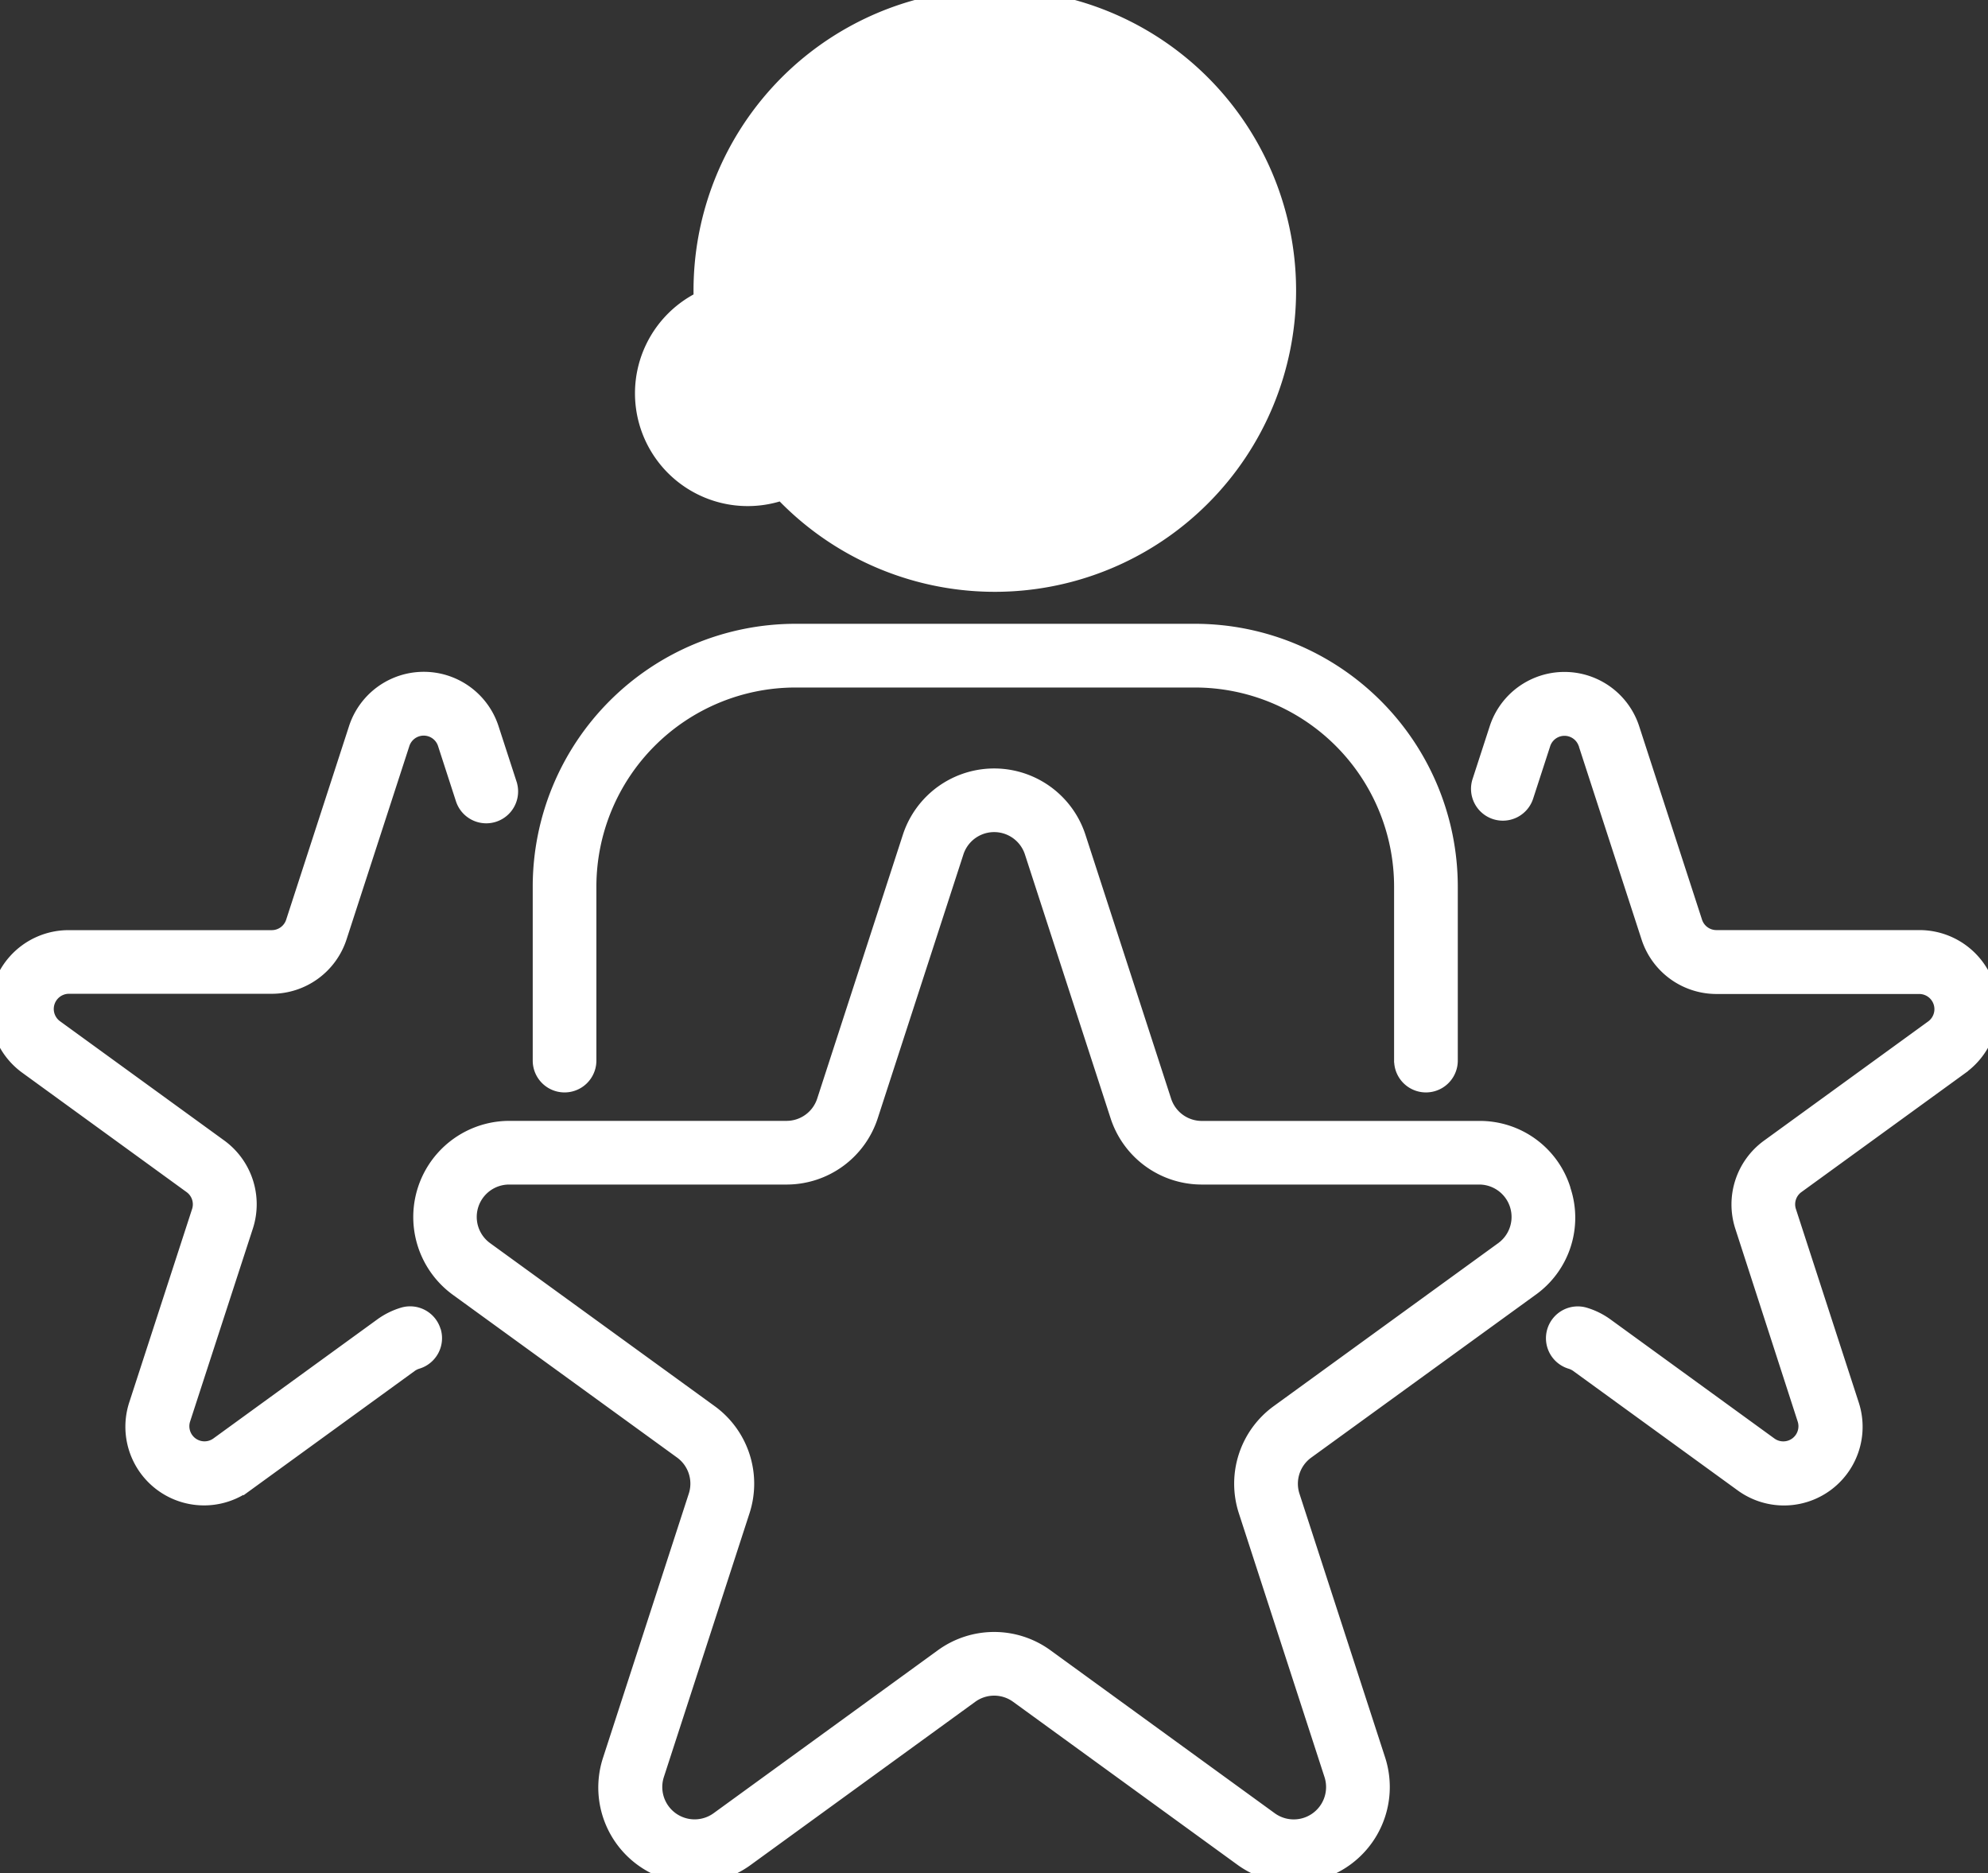 <?xml version="1.0" encoding="UTF-8"?>
<svg xmlns="http://www.w3.org/2000/svg" xmlns:xlink="http://www.w3.org/1999/xlink" width="97.175" height="91.547" viewBox="0 0 97.175 91.547">
  <rect x="0" y="0" width="97.175" height="91.547" fill="#333333" stroke="none"/>
  <defs>
    <clipPath id="clip-path">
      <rect id="Rectangle_140574" data-name="Rectangle 140574" width="97.175" height="91.547" fill="#fff" stroke="#fff" stroke-width="1"></rect>
    </clipPath>
  </defs>
  <g id="Group_46169" data-name="Group 46169" transform="translate(0 0.001)">
    <g id="Group_46168" data-name="Group 46168" transform="translate(0 -0.001)" clip-path="url(#clip-path)">
      <path id="Path_65531" data-name="Path 65531" d="M62.854,14.211a14.227,14.227,0,1,0-4.166,10.044,14.21,14.21,0,0,0,4.166-10.044m-26.31,0a5.011,5.011,0,1,0,.011,0Zm32.1,37.617V43.32A10.237,10.237,0,0,0,58.414,33.1H38.878A10.236,10.236,0,0,0,28.652,43.324v8.509a1.056,1.056,0,0,1-2.112,0V43.32A12.351,12.351,0,0,1,38.878,30.986H58.42A12.353,12.353,0,0,1,70.758,43.324v8.509a1.056,1.056,0,0,1-2.112,0Zm7.641,6.354a4.135,4.135,0,0,0-3.988-2.9H58.747a2.076,2.076,0,0,1-1.979-1.439L52.583,40.954a4.193,4.193,0,0,0-7.976,0L40.422,53.84a2.076,2.076,0,0,1-1.979,1.439H24.9a4.2,4.2,0,0,0-2.465,7.6l10.953,7.949a2.076,2.076,0,0,1,.756,2.324L29.958,86.041a4.186,4.186,0,0,0,6.458,4.687l10.957-7.959a2.073,2.073,0,0,1,2.446,0l10.957,7.959a4.193,4.193,0,0,0,6.453-4.687L63.044,73.156a2.076,2.076,0,0,1,.756-2.324l10.957-7.949a4.131,4.131,0,0,0,1.523-4.7m-2.759,2.981L62.558,69.123a4.182,4.182,0,0,0-1.523,4.69L65.22,86.7a2.081,2.081,0,0,1-3.2,2.324L51.06,81.062a4.18,4.18,0,0,0-4.93,0L35.173,89.022a2.081,2.081,0,0,1-3.2-2.324l4.185-12.886a4.182,4.182,0,0,0-1.523-4.69L23.669,61.164A2.083,2.083,0,0,1,24.9,57.391H38.443a4.185,4.185,0,0,0,3.988-2.9l4.185-12.886a2.081,2.081,0,0,1,3.959,0l4.185,12.886a4.185,4.185,0,0,0,3.988,2.9H72.292a2.083,2.083,0,0,1,1.229,3.773M21.062,65.095a1.056,1.056,0,0,1-.708,1.316,1.269,1.269,0,0,0-.37.182l-8.027,5.828A3.345,3.345,0,0,1,6.8,68.671l3.065-9.43a1.236,1.236,0,0,0-.452-1.386l-8.027-5.83a3.352,3.352,0,0,1,1.969-6.067h9.928a1.24,1.24,0,0,0,1.181-.858l3.063-9.43a3.342,3.342,0,0,1,6.375,0l.872,2.683a1.057,1.057,0,0,1-2.011.653l-.87-2.683a1.237,1.237,0,0,0-2.36-.013l-3.065,9.434a3.347,3.347,0,0,1-3.188,2.324H3.367a1.242,1.242,0,0,0-.729,2.245l8.027,5.828a3.353,3.353,0,0,1,1.219,3.749L8.815,69.324a1.24,1.24,0,0,0,1.9,1.388l8.027-5.83a3.368,3.368,0,0,1,1-.494,1.056,1.056,0,0,1,1.316.708m74.73-13.069-8.027,5.828a1.237,1.237,0,0,0-.45,1.39l3.063,9.428a3.344,3.344,0,0,1-5.158,3.749l-8.027-5.828a1.271,1.271,0,0,0-.368-.18,1.056,1.056,0,0,1-.709-1.315,1.062,1.062,0,0,1,.511-.627,1.056,1.056,0,0,1,.8-.082,3.338,3.338,0,0,1,1,.494l8.027,5.83a1.24,1.24,0,0,0,1.9-1.388L85.3,59.9a3.353,3.353,0,0,1,1.219-3.749l8.027-5.828a1.242,1.242,0,0,0-.729-2.245H83.906a3.349,3.349,0,0,1-3.188-2.313l-3.065-9.434a1.235,1.235,0,0,0-2.36,0l-.824,2.535a1.056,1.056,0,0,1-1.952.159,1.056,1.056,0,0,1-.057-.812l.824-2.535a3.341,3.341,0,0,1,6.375,0l3.065,9.432a1.238,1.238,0,0,0,1.179.845h9.918a3.352,3.352,0,0,1,1.969,6.067Z" transform="translate(0 0.001)" fill="#fff" stroke="#fff" stroke-width="1"></path>
    </g>
  </g>
</svg>
